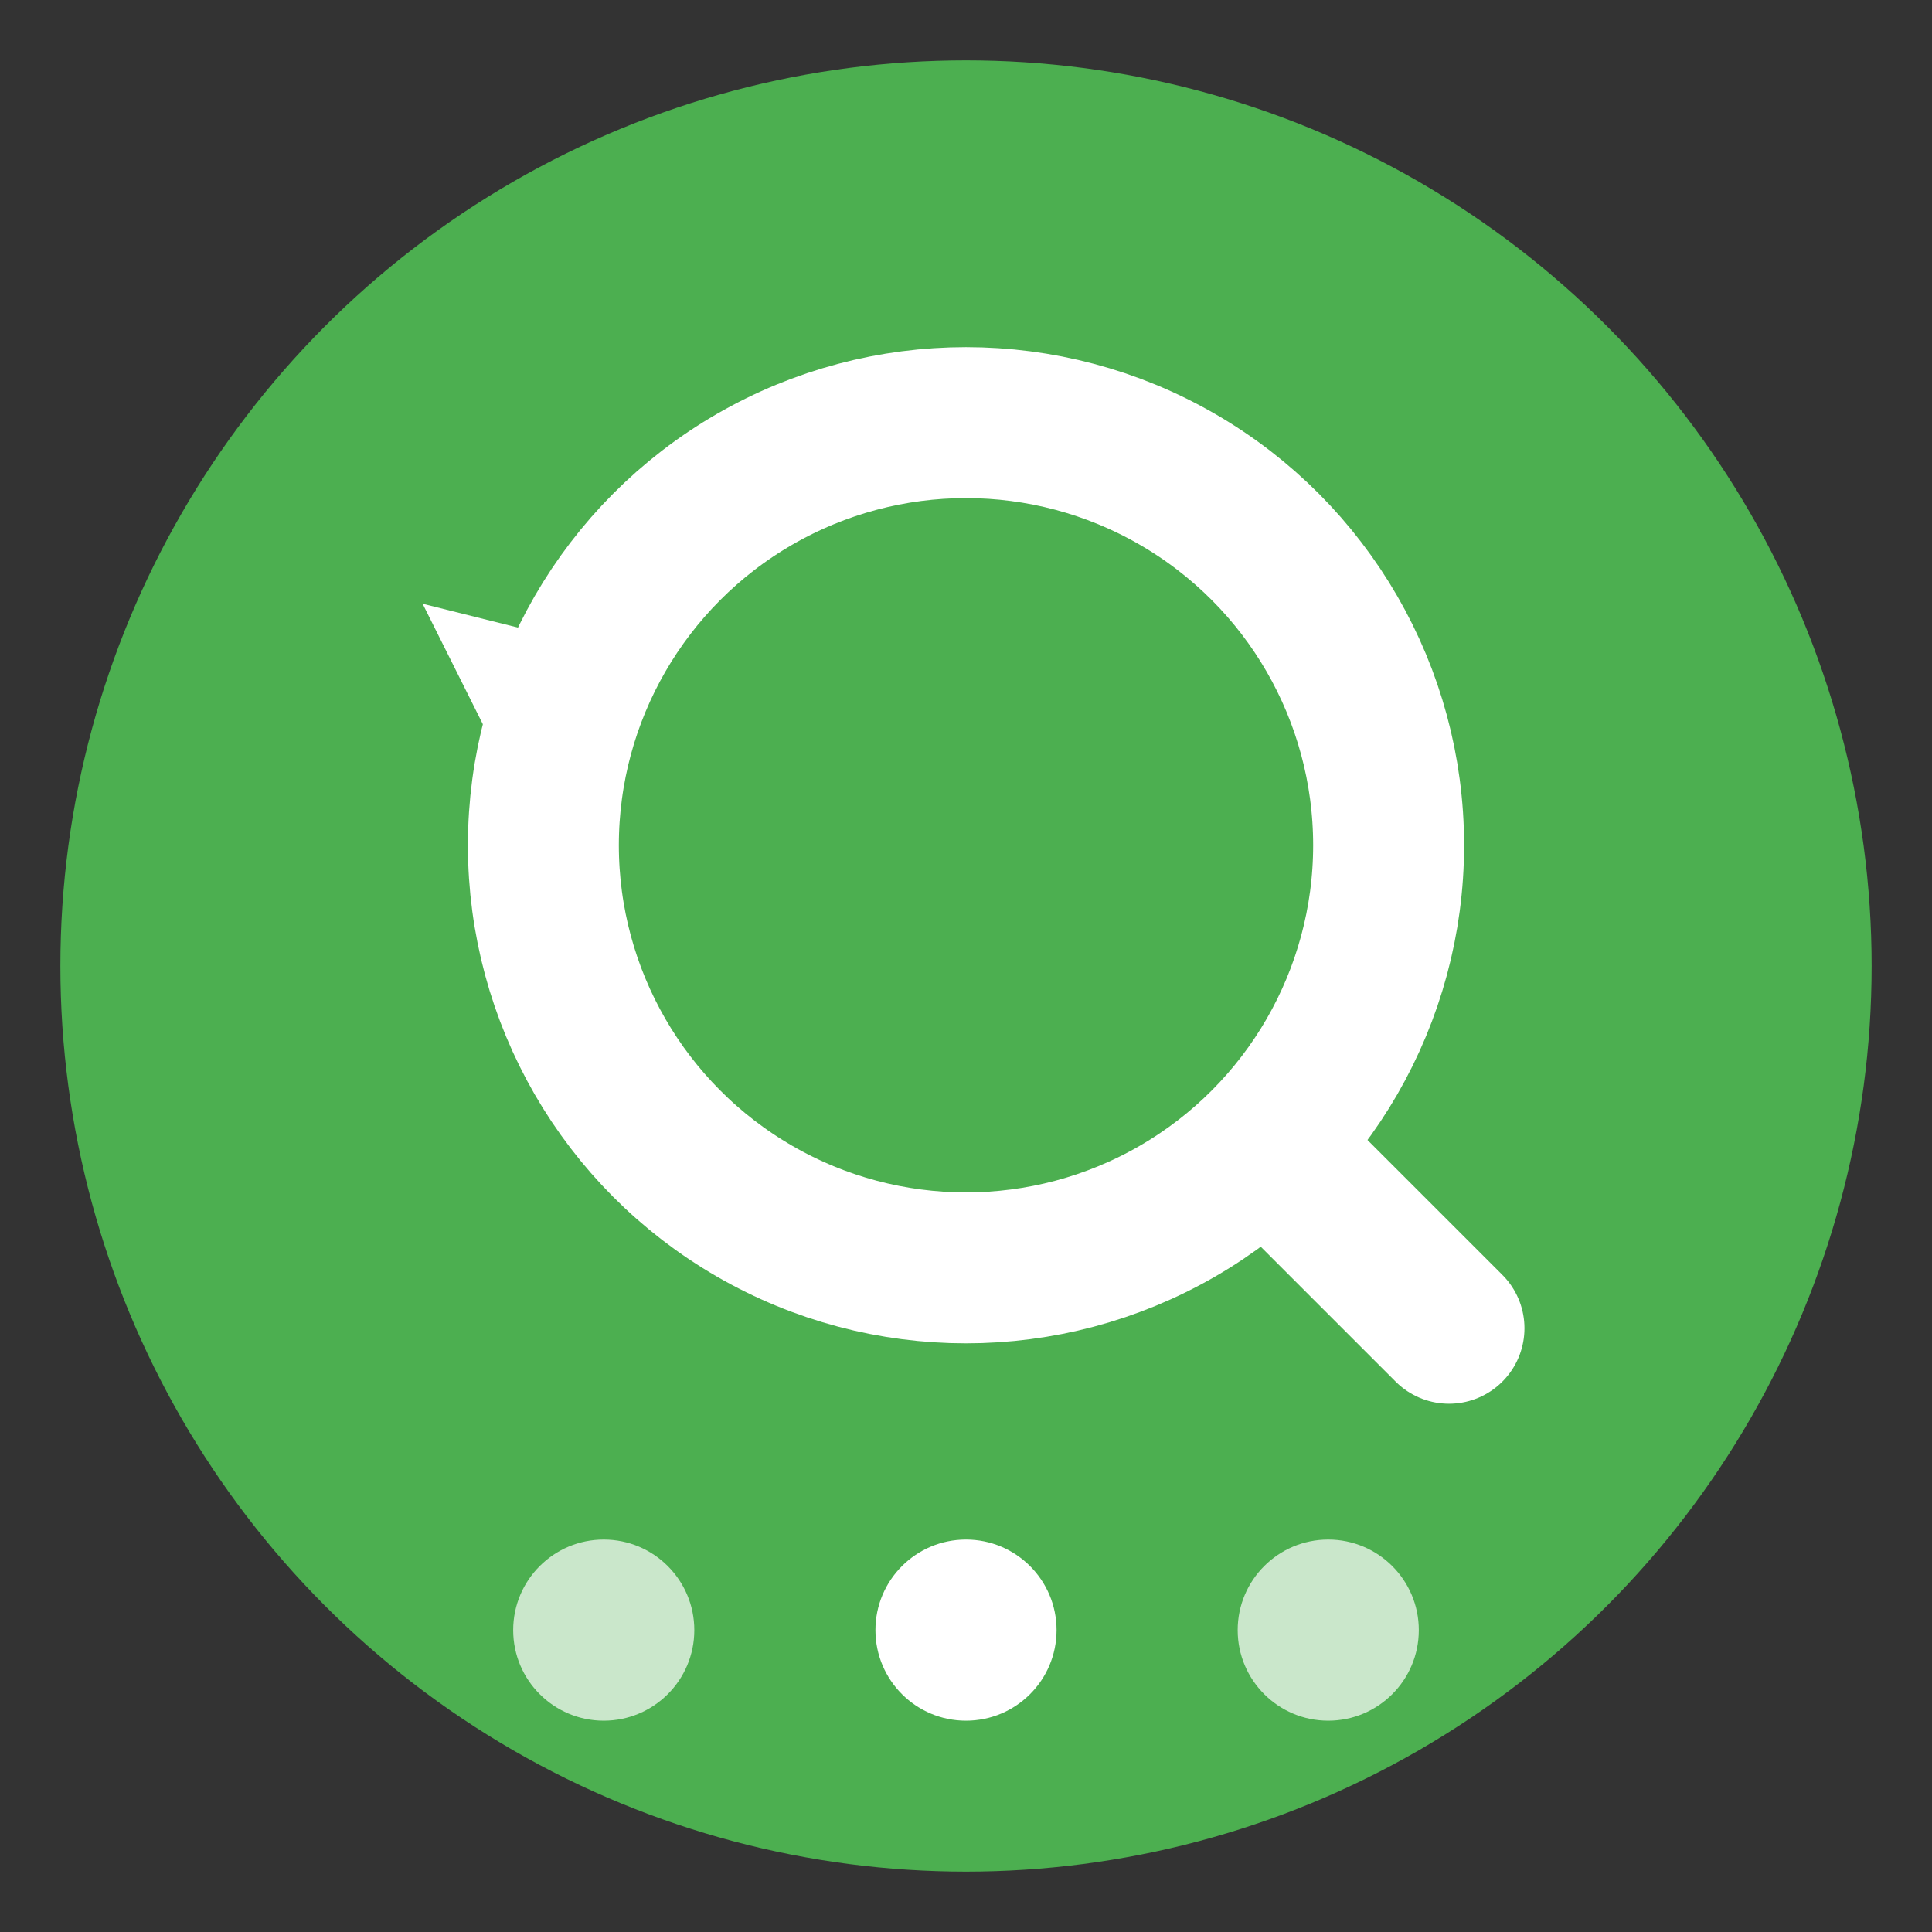 <svg xmlns="http://www.w3.org/2000/svg" viewBox="0 0 32 32">
  <rect x="0" y="0" width="32" height="32" fill="#333333" stroke="none"/>
  <!-- Background circle -->
  <circle cx="16" cy="16" r="15" fill="#4CAF50"/>

  <!-- Q letter stylized as a speech bubble -->
  <g transform="translate(16, 16)">
    <!-- Main Q shape -->
    <circle cx="0" cy="-2" r="7" fill="none" stroke="white" stroke-width="2.5"/>
    <!-- Q tail -->
    <line x1="5" y1="3" x2="8" y2="6" stroke="white" stroke-width="2.5" stroke-linecap="round"/>
    <!-- Speech bubble tail to indicate daily questions -->
    <path d="M -7 -2 L -9 -6 L -5 -5 Z" fill="white"/>
  </g>

  <!-- Daily indicator dots at bottom -->
  <circle cx="10" cy="27" r="1.5" fill="white" opacity="0.7"/>
  <circle cx="16" cy="27" r="1.5" fill="white"/>
  <circle cx="22" cy="27" r="1.5" fill="white" opacity="0.7"/>
</svg>